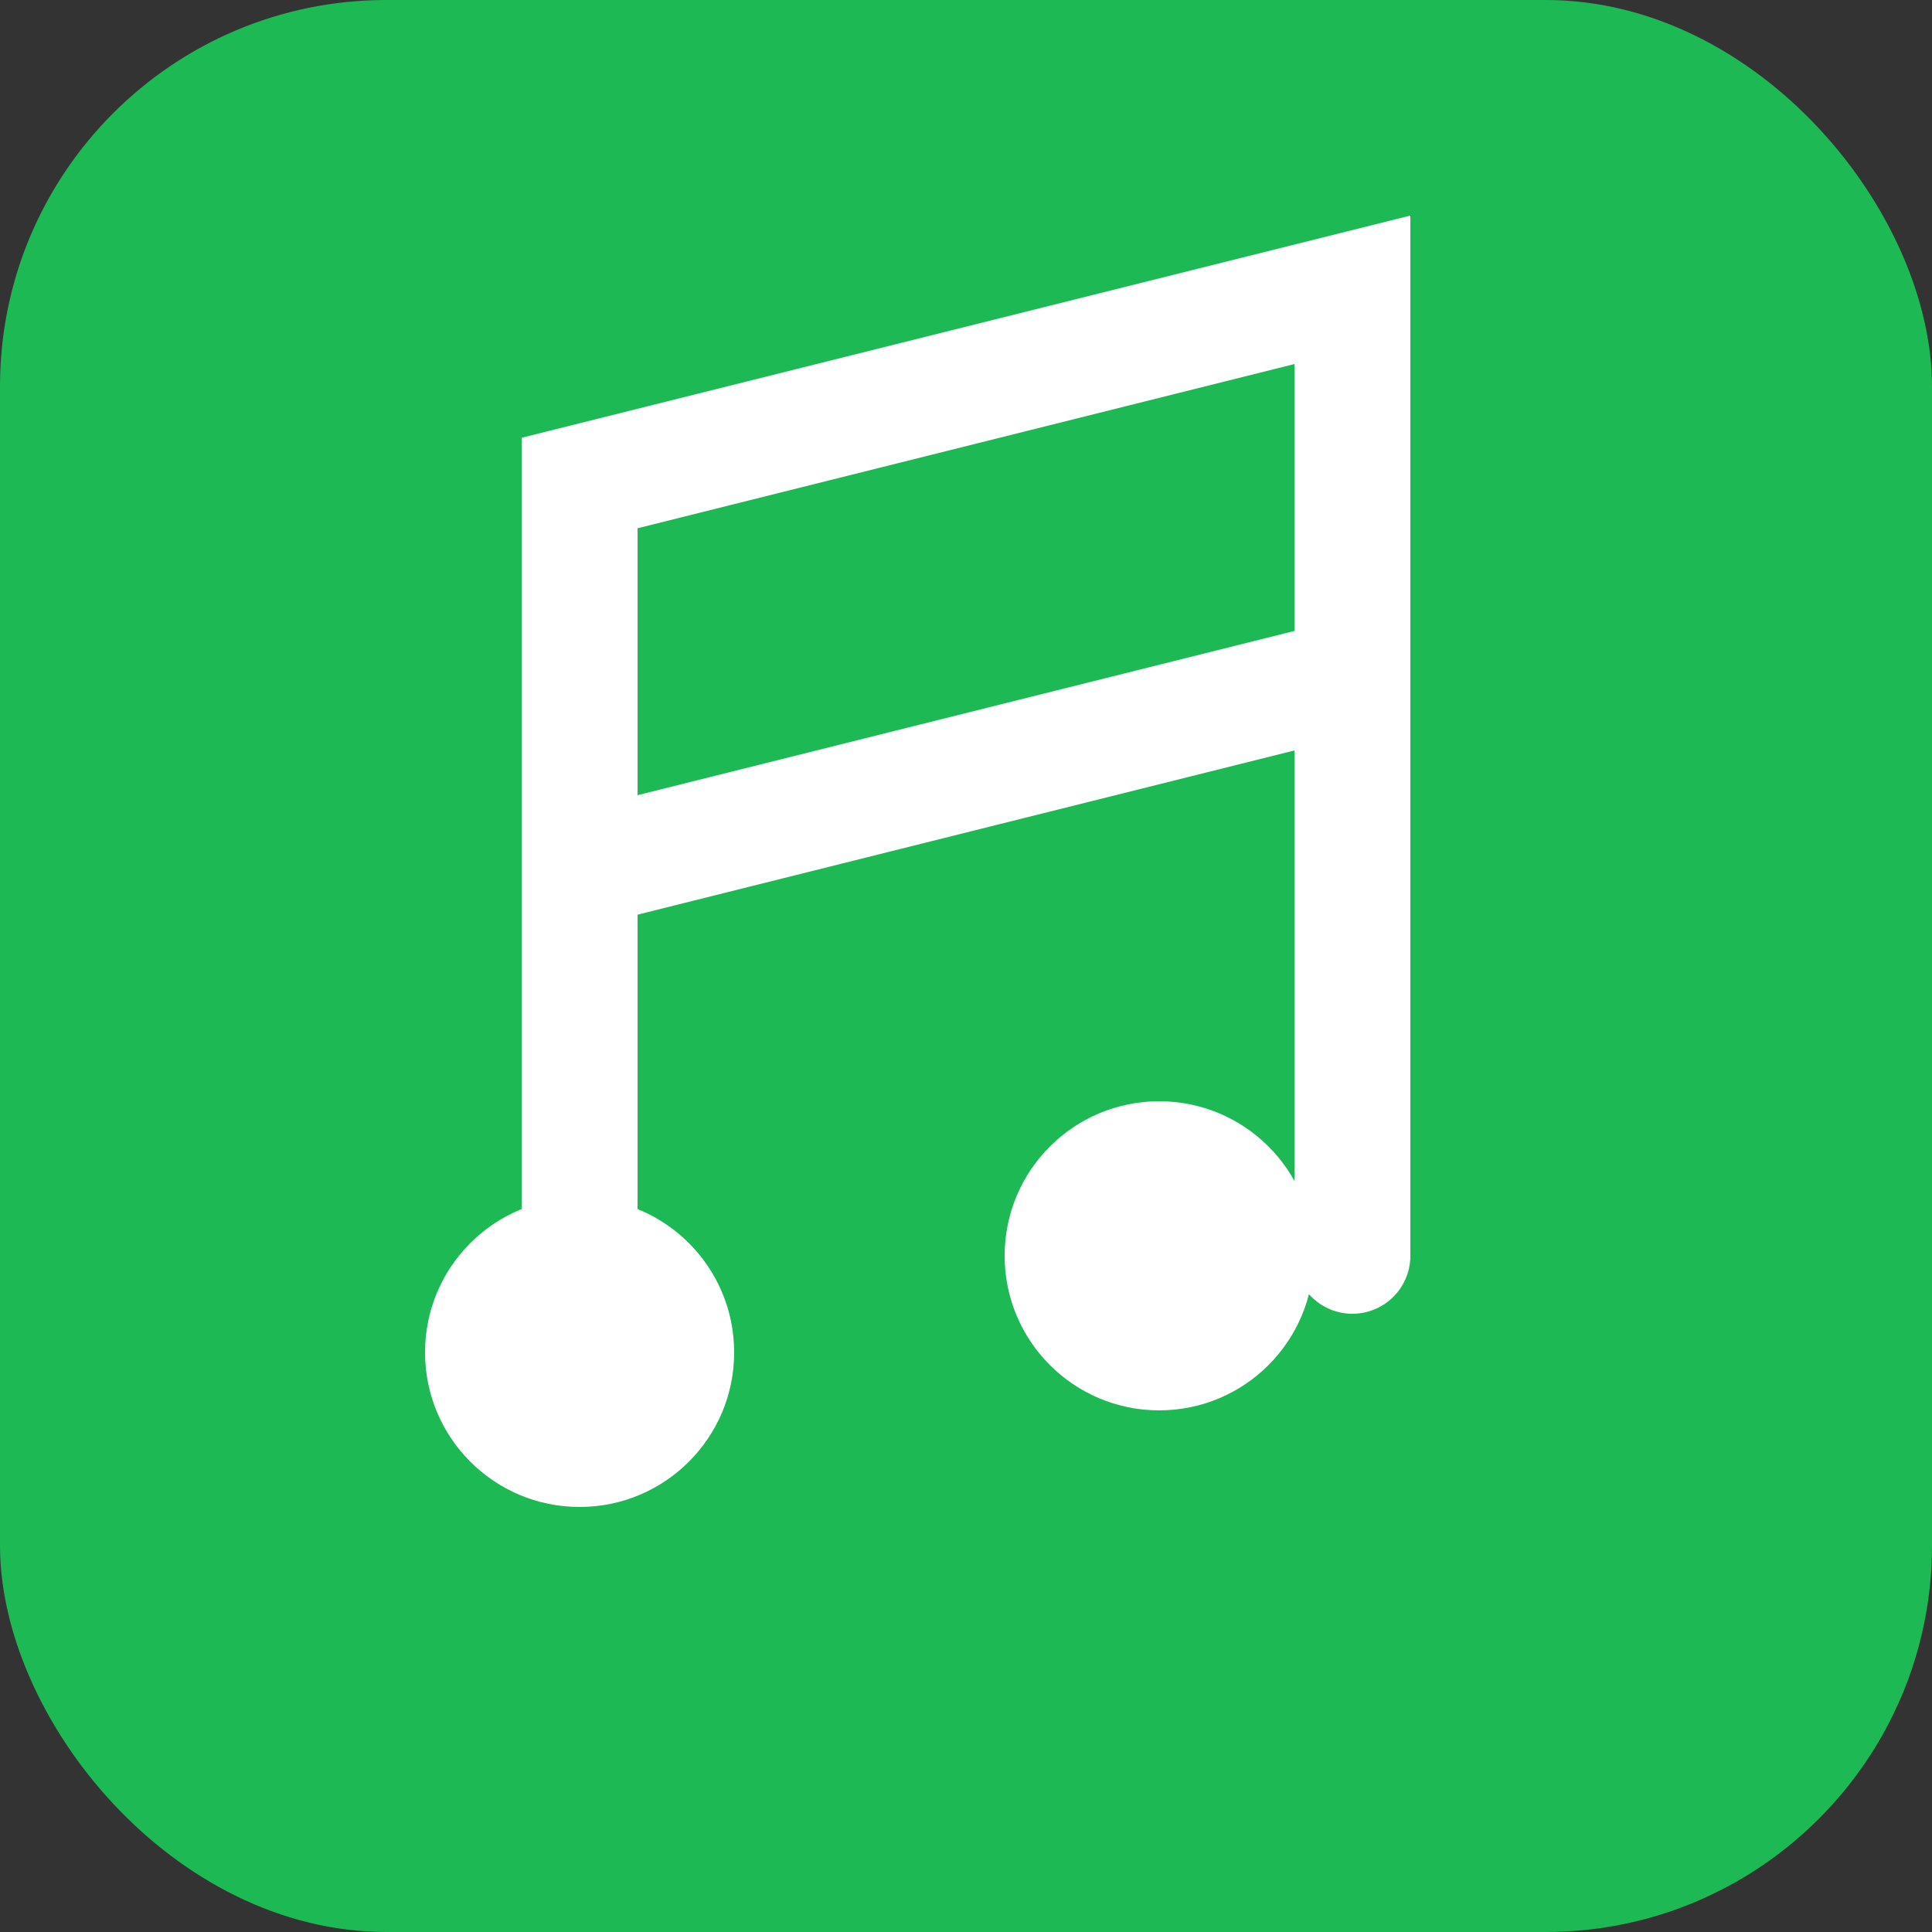 <svg xmlns="http://www.w3.org/2000/svg" viewBox="0 0 100 100">
  <rect x="0" y="0" width="100" height="100" fill="#333333" stroke="none"/>
  <rect width="100" height="100" fill="#1DB954" rx="20"/>
  <g fill="white">
    <circle cx="30" cy="70" r="8"/>
    <circle cx="60" cy="65" r="8"/>
    <path d="M30 70 L30 25 L70 15 L70 65" stroke="white" stroke-width="6" fill="none" stroke-linecap="round"/>
    <line x1="30" y1="45" x2="70" y2="35" stroke="white" stroke-width="6" stroke-linecap="round"/>
  </g>
</svg>
